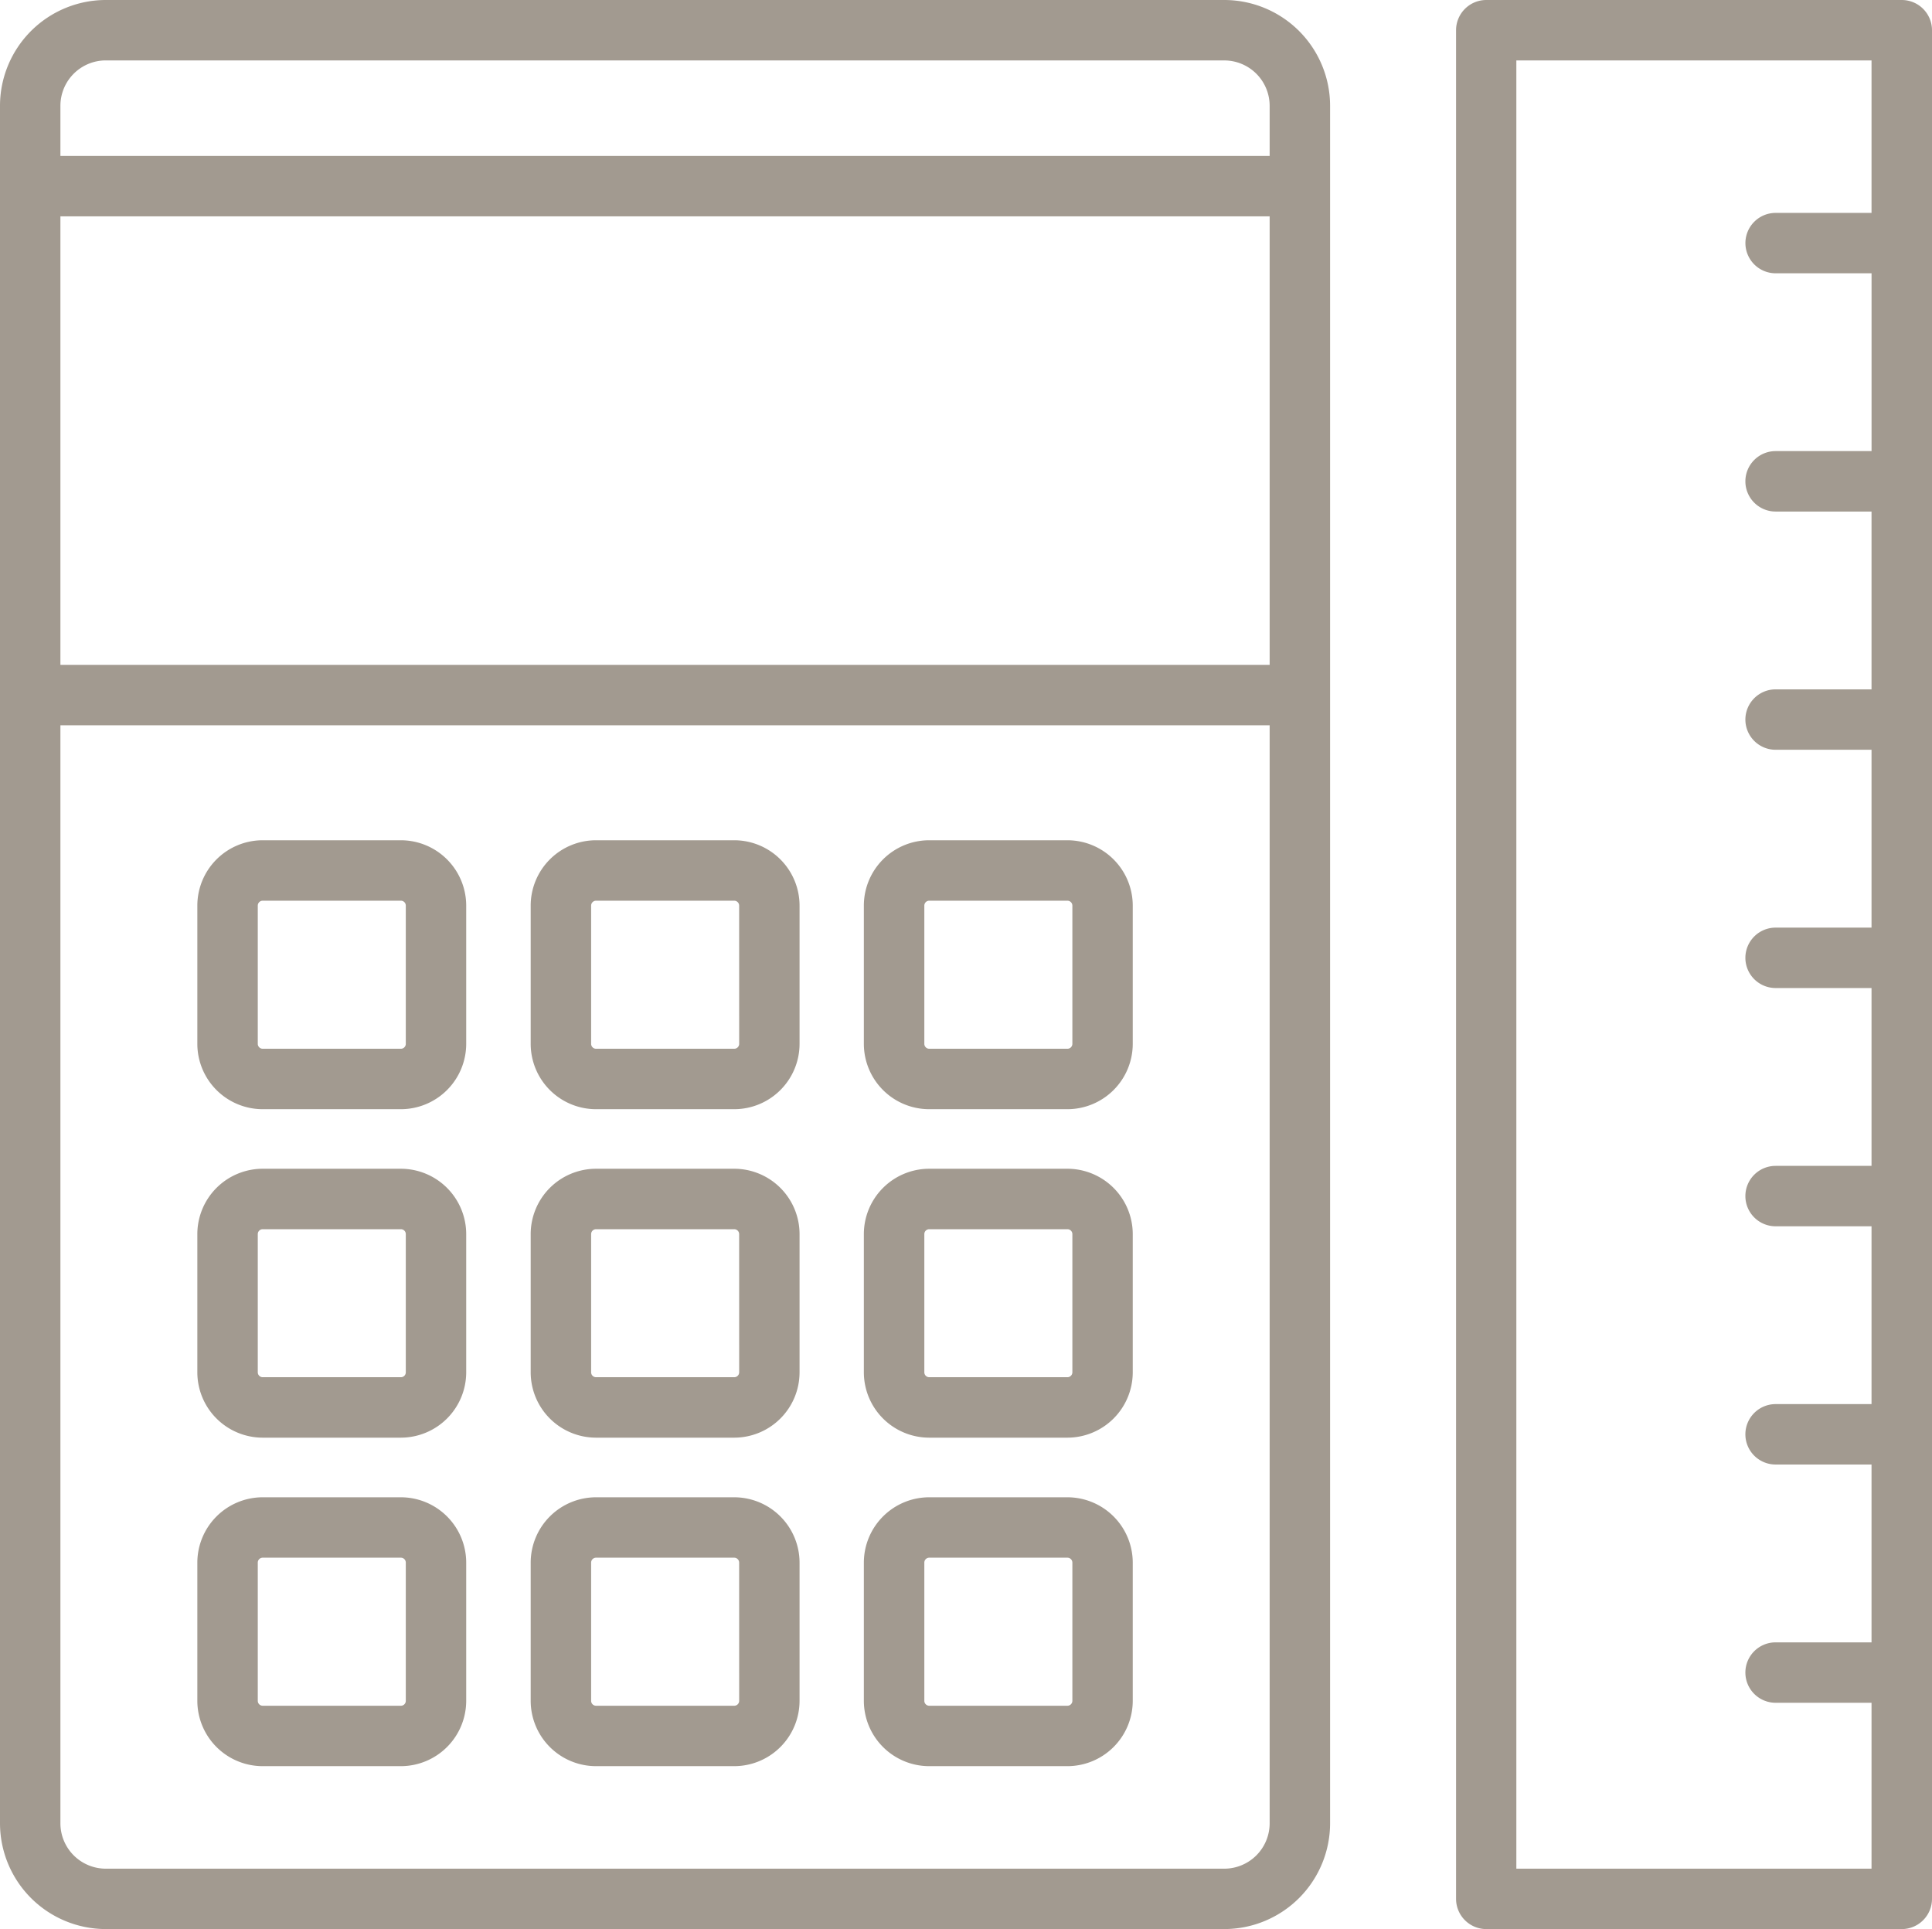 <svg xmlns="http://www.w3.org/2000/svg" width="63.098" height="63" viewBox="0 0 63.098 63"><defs><style>.a{fill:#a29a90;}</style></defs><g transform="translate(-347.678 292.938)"><path class="a" d="M387.664-292.938H351.132a3.458,3.458,0,0,0-3.454,3.454v56.091a3.458,3.458,0,0,0,3.454,3.454h36.532a3.458,3.458,0,0,0,3.454-3.454v-56.091A3.458,3.458,0,0,0,387.664-292.938Zm-38.013,23.686h39.493v35.86a1.483,1.483,0,0,1-1.48,1.481H351.132a1.483,1.483,0,0,1-1.481-1.481Zm39.493-16.62v14.647H349.651v-14.647Zm-38.012-5.092h36.532a1.483,1.483,0,0,1,1.48,1.481v1.638H349.651v-1.638A1.483,1.483,0,0,1,351.132-290.965Z" transform="translate(0)"/><path class="a" d="M357.766-250.29h4.513a2.137,2.137,0,0,0,2.134-2.134v-4.515a2.137,2.137,0,0,0-2.134-2.134h-4.513a2.136,2.136,0,0,0-2.134,2.134v4.515A2.136,2.136,0,0,0,357.766-250.29Zm4.674-2.134a.16.16,0,0,1-.16.16h-4.513a.161.161,0,0,1-.161-.16v-4.515a.161.161,0,0,1,.161-.16h4.513a.16.16,0,0,1,.16.16Z" transform="translate(-1.509 -6.424)"/><path class="a" d="M371.2-250.29h4.513a2.136,2.136,0,0,0,2.134-2.134v-4.515a2.136,2.136,0,0,0-2.134-2.134H371.2a2.136,2.136,0,0,0-2.134,2.134v4.515A2.136,2.136,0,0,0,371.2-250.29Zm4.675-2.134a.161.161,0,0,1-.161.16H371.2a.161.161,0,0,1-.16-.16v-4.515a.161.161,0,0,1,.16-.16h4.513a.161.161,0,0,1,.161.16Z" transform="translate(-4.056 -6.424)"/><path class="a" d="M384.629-250.29h4.514a2.137,2.137,0,0,0,2.134-2.134v-4.515a2.137,2.137,0,0,0-2.134-2.134h-4.514a2.136,2.136,0,0,0-2.134,2.134v4.515A2.136,2.136,0,0,0,384.629-250.29Zm4.676-2.134a.161.161,0,0,1-.161.16h-4.514a.161.161,0,0,1-.16-.16v-4.515a.161.161,0,0,1,.16-.16h4.514a.162.162,0,0,1,.161.16Z" transform="translate(-6.604 -6.424)"/><path class="a" d="M357.766-237.052h4.513a2.137,2.137,0,0,0,2.134-2.134V-243.7a2.137,2.137,0,0,0-2.134-2.134h-4.513a2.136,2.136,0,0,0-2.134,2.134v4.514A2.136,2.136,0,0,0,357.766-237.052Zm4.674-2.134a.16.16,0,0,1-.16.16h-4.513a.161.161,0,0,1-.161-.16V-243.7a.161.161,0,0,1,.161-.16h4.513a.16.16,0,0,1,.16.16Z" transform="translate(-1.509 -8.935)"/><path class="a" d="M371.2-237.052h4.513a2.136,2.136,0,0,0,2.134-2.134V-243.7a2.136,2.136,0,0,0-2.134-2.134H371.2a2.136,2.136,0,0,0-2.134,2.134v4.514A2.136,2.136,0,0,0,371.2-237.052Zm4.675-2.134a.161.161,0,0,1-.161.16H371.2a.161.161,0,0,1-.16-.16V-243.7a.161.161,0,0,1,.16-.16h4.513a.161.161,0,0,1,.161.16Z" transform="translate(-4.056 -8.935)"/><path class="a" d="M384.629-237.052h4.514a2.137,2.137,0,0,0,2.134-2.134V-243.7a2.137,2.137,0,0,0-2.134-2.134h-4.514a2.136,2.136,0,0,0-2.134,2.134v4.514A2.136,2.136,0,0,0,384.629-237.052Zm4.676-2.134a.162.162,0,0,1-.161.16h-4.514a.161.161,0,0,1-.16-.16V-243.7a.161.161,0,0,1,.16-.16h4.514a.162.162,0,0,1,.161.16Z" transform="translate(-6.604 -8.935)"/><path class="a" d="M357.766-223.813h4.513a2.137,2.137,0,0,0,2.134-2.134v-4.513a2.137,2.137,0,0,0-2.134-2.134h-4.513a2.137,2.137,0,0,0-2.134,2.134v4.513A2.136,2.136,0,0,0,357.766-223.813Zm4.674-2.134a.16.16,0,0,1-.16.161h-4.513a.161.161,0,0,1-.161-.161v-4.513a.161.161,0,0,1,.161-.161h4.513a.16.16,0,0,1,.16.161Z" transform="translate(-1.509 -11.446)"/><path class="a" d="M371.2-223.813h4.513a2.136,2.136,0,0,0,2.134-2.134v-4.513a2.137,2.137,0,0,0-2.134-2.134H371.2a2.137,2.137,0,0,0-2.134,2.134v4.513A2.136,2.136,0,0,0,371.2-223.813Zm4.675-2.134a.161.161,0,0,1-.161.161H371.2a.161.161,0,0,1-.16-.161v-4.513a.161.161,0,0,1,.16-.161h4.513a.161.161,0,0,1,.161.161Z" transform="translate(-4.056 -11.446)"/><path class="a" d="M384.629-223.813h4.514a2.137,2.137,0,0,0,2.134-2.134v-4.513a2.137,2.137,0,0,0-2.134-2.134h-4.514a2.137,2.137,0,0,0-2.134,2.134v4.513A2.136,2.136,0,0,0,384.629-223.813Zm4.676-2.134a.162.162,0,0,1-.161.161h-4.514a.161.161,0,0,1-.16-.161v-4.513a.161.161,0,0,1,.16-.161h4.514a.162.162,0,0,1,.161.161Z" transform="translate(-6.604 -11.446)"/><path class="a" d="M420.921-292.938h-13.57a.988.988,0,0,0-.987.986v61.027a.989.989,0,0,0,.987.987h13.57a.989.989,0,0,0,.987-.987v-61.027A.988.988,0,0,0,420.921-292.938ZM415.814-285a.988.988,0,0,0,.987.987h3.133v5.807H416.8a.988.988,0,0,0-.987.987.988.988,0,0,0,.987.987h3.133v5.807H416.8a.988.988,0,0,0-.987.987.988.988,0,0,0,.987.986h3.133v5.808H416.8a.988.988,0,0,0-.987.987.988.988,0,0,0,.987.986h3.133v5.808H416.8a.987.987,0,0,0-.987.986.988.988,0,0,0,.987.987h3.133v5.807H416.8a.988.988,0,0,0-.987.987.987.987,0,0,0,.987.986h3.133v5.808H416.8a.987.987,0,0,0-.987.986.988.988,0,0,0,.987.987h3.133v5.418h-11.6v-59.053h11.6v4.979H416.8A.987.987,0,0,0,415.814-285Z" transform="translate(-11.132)"/></g></svg>